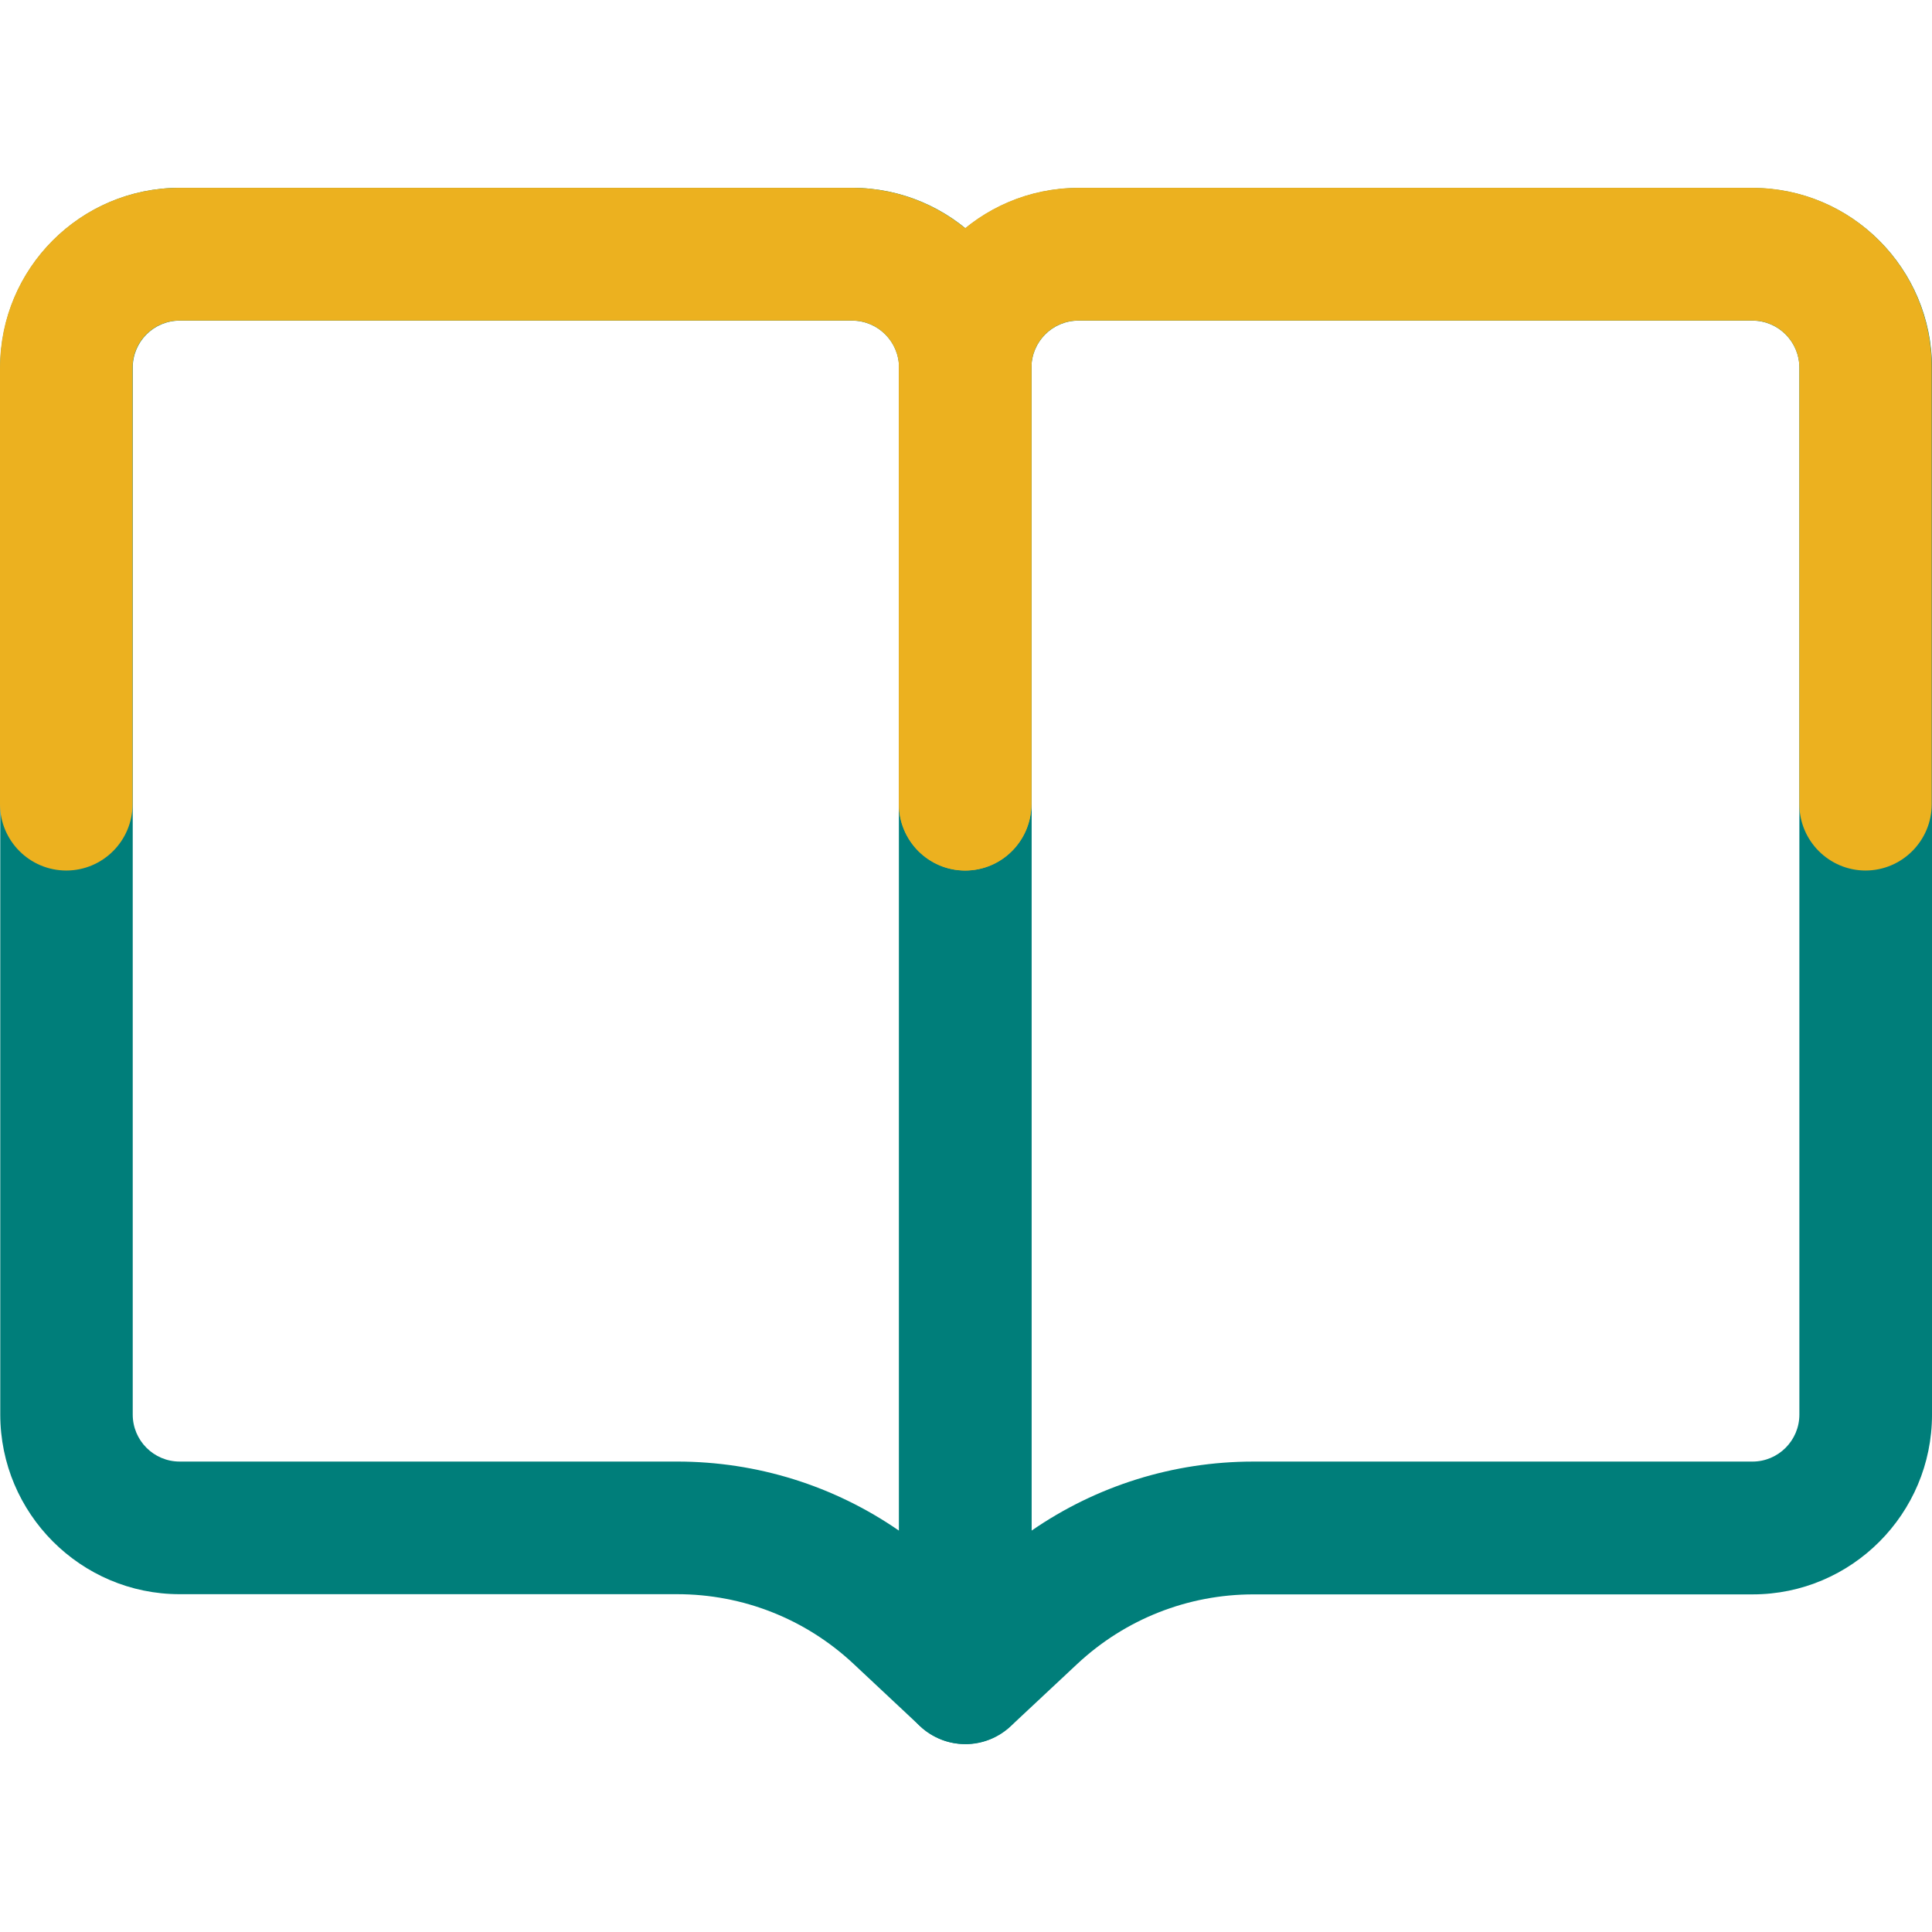 <svg width="153" height="153" viewBox="0 0 153 153" fill="none" xmlns="http://www.w3.org/2000/svg">
<g clip-path="url(#clip0_4255_1023)">
<path d="M76.442 138.119C75.735 138.119 75.028 137.979 74.356 137.684C72.439 136.85 71.2 134.957 71.2 132.867V29.122C71.2 21.277 77.568 14.889 85.406 14.889H138.795C146.626 14.889 153.001 21.277 153.001 29.122V112.03C153.001 119.876 146.633 126.263 138.795 126.263H99.27C94.063 126.263 89.101 128.226 85.301 131.781L80.032 136.71C79.038 137.635 77.757 138.126 76.448 138.126L76.442 138.119ZM85.399 25.392C83.349 25.392 81.683 27.061 81.683 29.115V121.222C86.82 117.667 92.922 115.746 99.256 115.746H138.781C140.832 115.746 142.497 114.077 142.497 112.023V29.115C142.497 27.061 140.832 25.392 138.781 25.392H85.392H85.399Z" fill="#007E7A"/>
<path d="M76.447 138.118C75.146 138.118 73.858 137.627 72.865 136.702L67.602 131.773C63.802 128.211 58.84 126.248 53.626 126.248H14.227C6.396 126.248 0.021 119.861 0.021 112.015V29.108C0.021 21.262 6.389 14.875 14.227 14.875H67.49C75.321 14.875 81.696 21.262 81.696 29.108V132.853C81.696 134.942 80.457 136.842 78.54 137.677C77.868 137.971 77.154 138.111 76.454 138.111L76.447 138.118ZM14.227 25.392C12.177 25.392 10.511 27.061 10.511 29.115V112.022C10.511 114.077 12.177 115.745 14.227 115.745H53.626C59.967 115.745 66.062 117.667 71.199 121.221V29.115C71.199 27.061 69.533 25.392 67.483 25.392H14.22H14.227Z" fill="#007E7A"/>
<path d="M147.743 68.939C144.846 68.939 142.495 66.583 142.495 63.68V29.108C142.495 27.053 140.829 25.385 138.785 25.385H85.397C83.346 25.385 81.68 27.053 81.68 29.108V63.68C81.68 66.583 79.329 68.939 76.432 68.939C73.535 68.939 71.183 66.583 71.183 63.68V29.108C71.183 21.262 77.559 14.875 85.39 14.875H138.778C146.609 14.875 152.978 21.255 152.978 29.108V63.68C152.978 66.583 150.626 68.939 147.729 68.939H147.743Z" fill="#ECB11F"/>
<path d="M76.441 68.939C73.543 68.939 71.192 66.583 71.192 63.68V29.108C71.192 27.053 69.526 25.385 67.476 25.385H14.213C12.163 25.385 10.497 27.053 10.497 29.108V63.68C10.497 66.583 8.146 68.939 5.249 68.939C2.351 68.939 0 66.583 0 63.68V29.108C0 21.262 6.368 14.875 14.206 14.875H67.469C75.3 14.875 81.675 21.255 81.675 29.108V63.68C81.675 66.583 79.324 68.939 76.427 68.939H76.441Z" fill="#ECB11F"/>
</g>
<defs>
<clipPath id="clip0_4255_1023">
<rect width="153" height="153" fill="white"/>
</clipPath>
</defs>
</svg>
